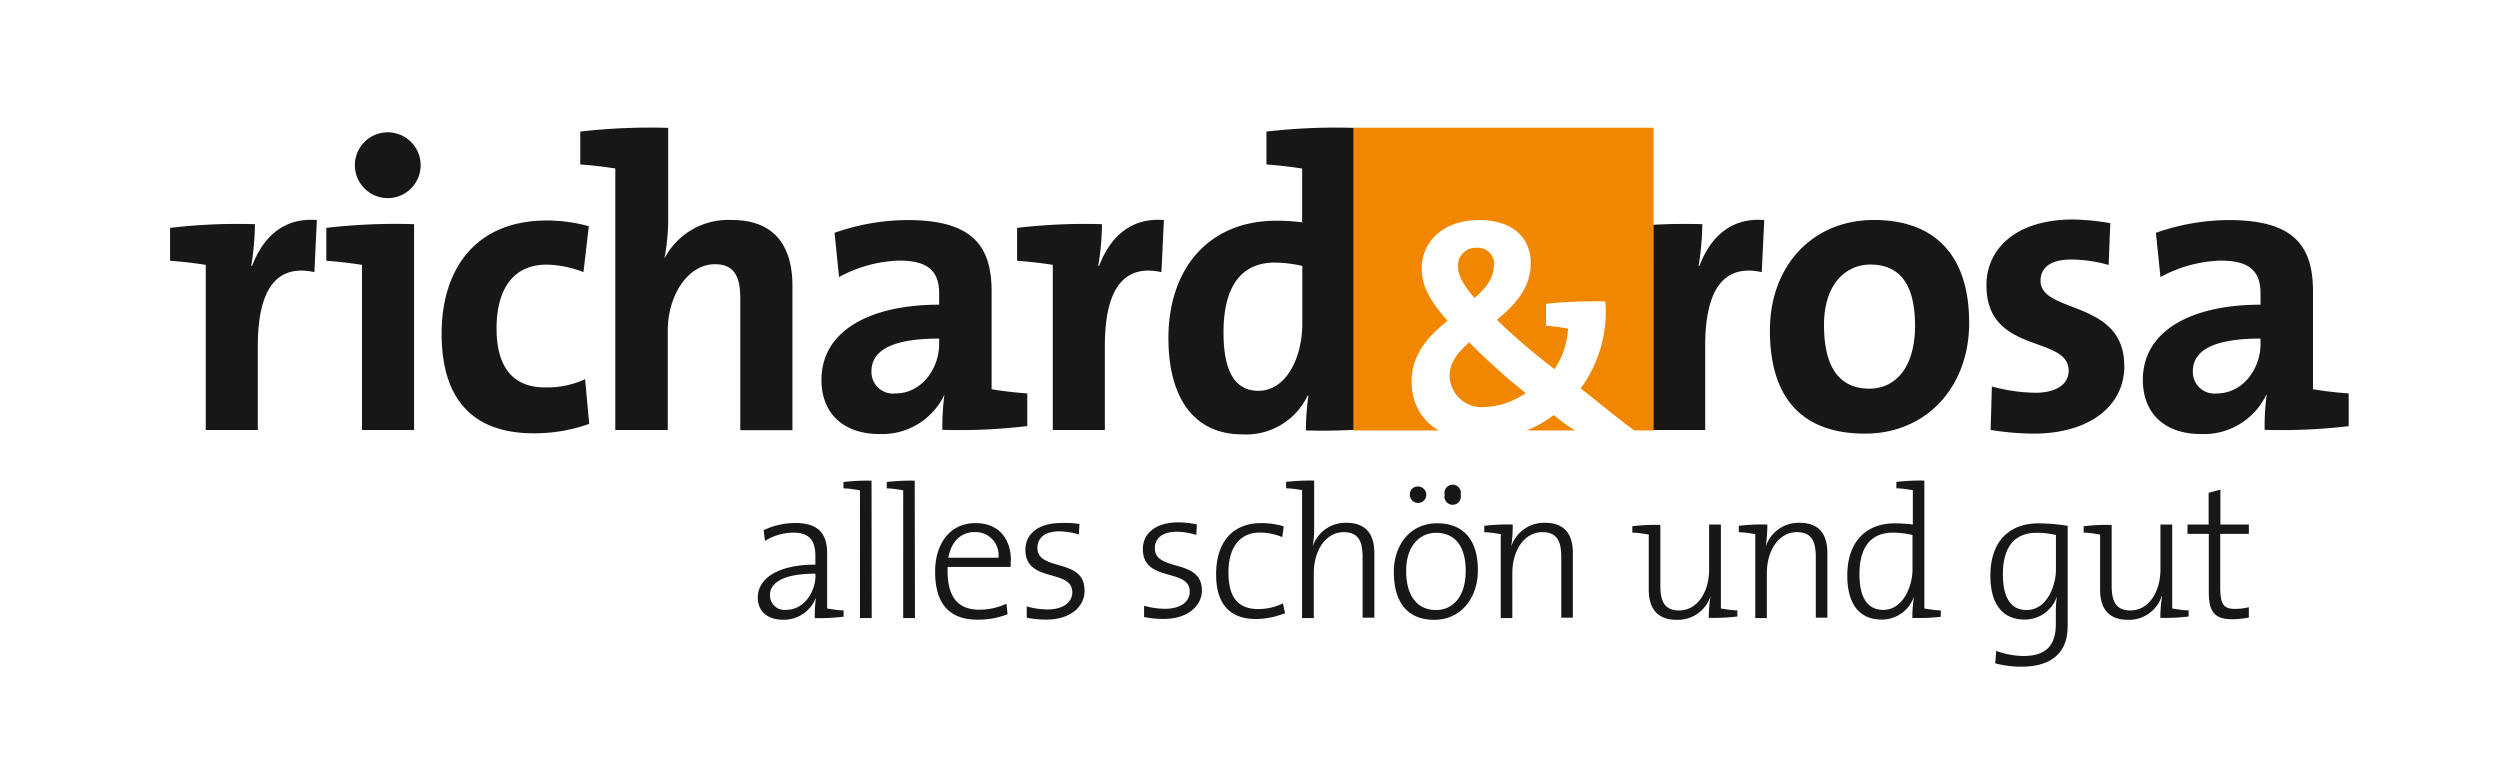 <svg id="Ebene_1" data-name="Ebene 1" xmlns="http://www.w3.org/2000/svg" xmlns:xlink="http://www.w3.org/1999/xlink" viewBox="0 0 304 92"><defs><style>.cls-1{fill:none;}.cls-2{fill:#fff;}.cls-3{clip-path:url(#clip-path);}.cls-4{fill:#181716;}.cls-5{fill:#f18700;}</style><clipPath id="clip-path"><rect class="cls-1" x="20.67" y="14.93" width="264.93" height="66.16"/></clipPath></defs><rect class="cls-2" width="304" height="92"/><g class="cls-3"><path class="cls-4" d="M274.88,41.84c0,3-2.15,6-5.29,6a2.62,2.62,0,0,1-2.94-2.67c0-2,1.5-4,8.23-4Zm10.72,10v-4c-1.45-.1-3.14-.3-4.34-.51V35.45c0-5.48-2.24-8.69-10.22-8.69a27.08,27.08,0,0,0-8.88,1.55l.55,5.38a16.27,16.27,0,0,1,7.33-2c3.59,0,4.84,1.36,4.84,4v1.36c-8.43,0-14.31,3.17-14.31,9.15,0,4,2.59,6.58,7.08,6.58A8.41,8.41,0,0,0,275.58,48l.05,0a29.28,29.28,0,0,0-.25,4.27,69.32,69.32,0,0,0,10.22-.45m-27.29-7.34c0-8.09-10.18-6.28-10.18-10.35,0-1.56,1.2-2.57,3.69-2.57a16.8,16.8,0,0,1,4.59.66l.2-5.08a28.49,28.49,0,0,0-4.54-.45c-7,0-10.52,3.62-10.52,8,0,8.49,10,6,10,10.4,0,1.66-1.6,2.67-4,2.67a21.35,21.35,0,0,1-5.34-.76l-.15,5.28a34,34,0,0,0,5.19.45c6.78,0,11.07-3.31,11.07-8.24m-25.45-4.88c0,5.08-2.4,7.65-5.54,7.65-3.69,0-5.53-2.62-5.53-7.75s2.79-7.34,5.63-7.34c3.74,0,5.44,2.62,5.44,7.44m6.58-.35c0-8.59-4.54-12.51-11.57-12.51-7.53,0-12.66,5.63-12.66,13.42,0,8.89,4.53,12.56,11.57,12.56,7.42,0,12.66-5.63,12.66-13.47M207,27.26a70.07,70.07,0,0,0-10.32.45v4c1.44.1,3.14.3,4.33.5V52.29h6.34V42.09c0-6.94,2.29-10,6.88-9l.3-6.33c-4.29-.36-6.69,2.41-7.88,5.58h-.1a33.34,33.34,0,0,0,.45-5.08M158.36,39.32c0,4.28-2,8.2-5.34,8.2-2.89,0-4.24-2.42-4.24-7.09,0-6.18,2.6-8.5,6.24-8.5a15.09,15.09,0,0,1,3.34.41ZM169,51.89v-4c-1.45-.1-3.15-.3-4.34-.51V15.55A73,73,0,0,0,154,16v4c1.44.1,3.14.3,4.34.5v6.54a22.69,22.69,0,0,0-3.15-.2c-8.22,0-13.11,5.83-13.11,14.27,0,7.14,3,11.71,9,11.71A8.28,8.28,0,0,0,159,48.12h.1a31,31,0,0,0-.3,4.22A69.89,69.89,0,0,0,169,51.89M134,27.26a70.07,70.07,0,0,0-10.32.45v4c1.44.1,3.14.3,4.34.5V52.29h6.33V42.09c0-6.94,2.29-10,6.88-9l.3-6.33c-4.29-.36-6.68,2.41-7.88,5.58h-.1a33.34,33.34,0,0,0,.45-5.08m-19.8,14.58c0,3-2.15,6-5.29,6a2.62,2.62,0,0,1-2.94-2.67c0-2,1.49-4,8.23-4Zm10.72,10v-4c-1.45-.1-3.15-.3-4.34-.51V35.45c0-5.48-2.25-8.69-10.22-8.69a27,27,0,0,0-8.88,1.55l.55,5.38a16.24,16.24,0,0,1,7.33-2c3.59,0,4.84,1.36,4.84,4v1.36c-8.43,0-14.31,3.17-14.31,9.15,0,4,2.59,6.58,7.08,6.58A8.38,8.38,0,0,0,114.84,48l0,0a30.75,30.75,0,0,0-.25,4.27,69.45,69.45,0,0,0,10.23-.45m-50-31.37V52.29h6.38V40.23c0-4.38,2.49-8.1,5.73-8.1,2.4,0,3.09,1.56,3.09,4.18v16h6.34V34.75c0-4.37-1.8-8-7.38-8a8.76,8.76,0,0,0-8.18,4.67l0-.05a24.62,24.62,0,0,0,.45-5.08V15.55A73.74,73.74,0,0,0,70.56,16v4c1.45.1,3.14.3,4.34.5M71.65,51.59l-.5-5.48a11.09,11.09,0,0,1-4.88,1c-4.24,0-5.89-2.91-5.89-7.18,0-4.73,2-7.75,6.09-7.75a13,13,0,0,1,4.48.91l.65-5.58a19.16,19.16,0,0,0-5.08-.7c-8.78,0-12.82,6-12.82,13.77,0,8.49,4.29,12.11,11.17,12.11a19.7,19.7,0,0,0,6.78-1.15M50.35,27.26a72.73,72.73,0,0,0-10.67.45v4c1.44.1,3.14.3,4.34.5V52.29h6.33Zm.8-7.09a4,4,0,1,0-4,3.92,4,4,0,0,0,4-3.92M31,27.26a70.07,70.07,0,0,0-10.32.45v4c1.44.1,3.14.3,4.34.5V52.29h6.33V42.09c0-6.94,2.29-10,6.88-9l.3-6.33c-4.29-.36-6.68,2.41-7.88,5.58h-.1A33.34,33.34,0,0,0,31,27.26"/></g><rect class="cls-5" x="164.57" y="15.53" width="36.51" height="36.81"/><g class="cls-3"><path class="cls-2" d="M185.52,47.8a9.32,9.32,0,0,1-5.06,1.7,3.91,3.91,0,0,1-4.19-3.76c0-1.45.74-2.69,2.39-4.11a78.89,78.89,0,0,0,6.86,6.17m-3.87-15.57c0,1.53-.84,2.7-2.35,4-1.52-1.74-2-2.87-2-3.86a2.13,2.13,0,0,1,2.21-2.24,2,2,0,0,1,2.18,2.13m17.1,20.11c-1.37-.92-5.1-4-6.58-5.14a15.72,15.72,0,0,0,3-10.57,53.81,53.81,0,0,0-7.21.28v2.66c.77.07,1.9.21,2.67.36a9.61,9.61,0,0,1-1.65,4.93v0a78.74,78.74,0,0,1-7-6c2.6-2.13,4.12-4.18,4.12-6.88,0-3.12-2.22-5.25-6.26-5.25-4.51,0-7,2.73-7,5.89,0,1.84.71,3.62,3.14,6.35-2.47,2-4.37,4.18-4.37,7.41,0,3.8,2.61,7.06,8.09,7.06a14.69,14.69,0,0,0,9.19-3c1.37,1.1,1.1.87,2.75,2Z"/><path class="cls-4" d="M273.46,75.11V73.83a6.39,6.39,0,0,1-1.68.21c-1.41,0-1.8-.55-1.8-2.73V64.92h3.48V63.78H270V59.54l-1.43.39v3.85H266v1.14h2.59V72c0,2.29.62,3.3,2.82,3.3a11.07,11.07,0,0,0,2.07-.21M266.14,75v-.78c-.66,0-1.43-.14-2-.23V63.78h-1.43v5.45c0,2.86-1.5,5-3.64,5-1.79,0-2.29-1.12-2.29-3v-7.4a23.5,23.5,0,0,0-3.41.16v.78c.66,0,1.43.14,2,.23V71.7c0,2,.79,3.67,3.4,3.67a4.18,4.18,0,0,0,4.09-2.87l.05,0a16.19,16.19,0,0,0-.21,2.63,23.64,23.64,0,0,0,3.43-.16M250,69.28c0,2-1.13,4.9-3.56,4.9-2,0-2.89-1.63-2.89-4.33,0-3.57,1.62-5.06,4.09-5.06a9.61,9.61,0,0,1,2.36.27Zm1.43,7.12V63.94a23.21,23.21,0,0,0-3.56-.3c-3.57,0-5.84,2.22-5.84,6.35,0,3.57,1.55,5.35,4.18,5.35a4.12,4.12,0,0,0,3.91-2.81l0,0a13.07,13.07,0,0,0-.13,2.2v1.12c0,2.95-1.5,3.92-4,3.92a10.19,10.19,0,0,1-3.25-.62l-.12,1.51a12.42,12.42,0,0,0,3.18.41c4.77,0,5.61-2.88,5.61-4.69m-18.85-7.12c0,2-1.13,4.9-3.56,4.9-2,0-2.89-1.63-2.89-4.33,0-3.57,1.61-5.06,4.09-5.06a10,10,0,0,1,2.36.29ZM236,75v-.78c-.66,0-1.43-.14-2-.23V58.44a24.93,24.93,0,0,0-3.4.16v.78c.66,0,1.43.14,2,.23v4.17a20,20,0,0,0-2.22-.14c-3.46,0-5.75,2.22-5.75,6.35,0,3.32,1.36,5.35,4.18,5.35a4.11,4.11,0,0,0,3.93-2.81l0,0a17.44,17.44,0,0,0-.2,2.61A23.36,23.36,0,0,0,236,75M214.85,63.78a23.22,23.22,0,0,0-3.41.16v.78c.66,0,1.43.14,2,.23V75.16h1.41V69.71c0-2.86,1.5-5,3.66-5,1.77,0,2.29,1.12,2.29,3v7.4h1.41V67.24c0-2-.79-3.67-3.38-3.67a4.22,4.22,0,0,0-4.11,2.87l0,0a18.6,18.6,0,0,0,.19-2.63M211.26,75v-.78c-.65,0-1.43-.14-2-.23V63.78h-1.43v5.45c0,2.86-1.5,5-3.64,5-1.79,0-2.29-1.12-2.29-3v-7.4a23.5,23.5,0,0,0-3.41.16v.78c.66,0,1.43.14,2,.23V71.7c0,2,.79,3.67,3.4,3.67A4.18,4.18,0,0,0,208,72.5l0,0a16.19,16.19,0,0,0-.21,2.63,23.64,23.64,0,0,0,3.43-.16M183.89,63.78a23.15,23.15,0,0,0-3.4.16v.78c.66,0,1.43.14,2,.23V75.16h1.41V69.71c0-2.86,1.5-5,3.66-5,1.77,0,2.29,1.12,2.29,3v7.4h1.41V67.24c0-2-.79-3.67-3.38-3.67a4.21,4.21,0,0,0-4.11,2.87l0,0a18.62,18.62,0,0,0,.18-2.63m-5.72,5.59c0,3.34-1.72,4.78-3.59,4.78-2.33,0-3.65-1.74-3.65-4.76,0-3.18,1.77-4.63,3.63-4.63,2.39,0,3.61,1.74,3.61,4.61m1.48-.07c0-4.24-2.29-5.7-4.93-5.7-3.38,0-5.29,2.72-5.29,5.9,0,4,1.91,5.84,4.9,5.84,3.32,0,5.32-2.72,5.32-6m-6.27-9.21a1,1,0,0,0-1-1,.94.94,0,0,0-1,1,1,1,0,0,0,1,1,1,1,0,0,0,1-1m4.18,0a1,1,0,1,0-1.95,0,1,1,0,1,0,1.95,0m-19.29-.48V75.16h1.43V69.71c0-2.86,1.5-5,3.63-5,1.8,0,2.3,1.12,2.3,3v7.4h1.43V67.24c0-2-.8-3.67-3.41-3.67a4.2,4.2,0,0,0-4.09,2.89l0,0a11.87,11.87,0,0,0,.18-2.27V58.44a25,25,0,0,0-3.41.16v.78c.66,0,1.43.14,2,.23m-2.12,15L156,73.37a6.76,6.76,0,0,1-3,.69c-2.89,0-3.62-2-3.62-4.49,0-2.86,1.28-4.81,3.82-4.81a7.29,7.29,0,0,1,2.73.55L156.1,64a9.72,9.72,0,0,0-2.72-.39c-3.63,0-5.5,2.45-5.5,6.23,0,4.4,2.46,5.43,4.84,5.43a9.5,9.5,0,0,0,3.43-.67m-10-2.81c0-3.94-5.72-2.2-5.72-5.13,0-1.19.91-2,2.65-2a8.36,8.36,0,0,1,2.39.39l.07-1.28a11,11,0,0,0-2.25-.25c-2.8,0-4.32,1.37-4.32,3.25,0,4.1,5.7,2.26,5.7,5.17,0,1.31-1.22,2.09-3,2.09a9.62,9.62,0,0,1-2.55-.37l0,1.37a11,11,0,0,0,2.41.23c2.9,0,4.63-1.58,4.63-3.52m-14.29,0c0-3.94-5.72-2.2-5.72-5.13,0-1.19.91-2,2.66-2a8.35,8.35,0,0,1,2.38.39l.07-1.28A10.92,10.92,0,0,0,129,63.6c-2.79,0-4.31,1.37-4.31,3.25,0,4.1,5.7,2.26,5.7,5.17,0,1.31-1.23,2.09-3,2.09a9.54,9.54,0,0,1-2.54-.37l0,1.37a11.08,11.08,0,0,0,2.41.23c2.91,0,4.63-1.58,4.63-3.52m-10.48-4h-6.09c.32-1.9,1.5-3.12,3.18-3.12a2.8,2.8,0,0,1,2.91,3.12m1.52.37c0-2.45-1.27-4.58-4.34-4.58s-4.88,2.51-4.88,5.9c0,4,1.8,5.84,5.16,5.84a9.75,9.75,0,0,0,3.65-.66l-.13-1.28a7.88,7.88,0,0,1-3.27.73c-2.64,0-4-1.51-3.89-5.2h7.66a5.83,5.83,0,0,0,0-.75m-11.66-9.74a24.93,24.93,0,0,0-3.4.16v.78c.65,0,1.43.14,2,.23V75.16h1.43Zm-5.25,0a25,25,0,0,0-3.41.16v.78c.66,0,1.43.14,2,.23V75.16H106ZM99.17,69.92c0,2.08-1.41,4.23-3.54,4.23a1.76,1.76,0,0,1-2-1.81c0-1.12,1-2.58,5.5-2.58ZM102.58,75v-.78c-.66,0-1.43-.14-2-.23V67.26c0-2.11-.84-3.66-3.84-3.66a8.92,8.92,0,0,0-3.88.87l.16,1.3a6.66,6.66,0,0,1,3.45-1c2,0,2.68,1,2.68,2.89v1c-4.54,0-7,1.67-7,4,0,1.81,1.32,2.7,3.07,2.7a4.17,4.17,0,0,0,4-2.7l0,0a16.81,16.81,0,0,0-.14,2.5,23.35,23.35,0,0,0,3.39-.16"/></g></svg>